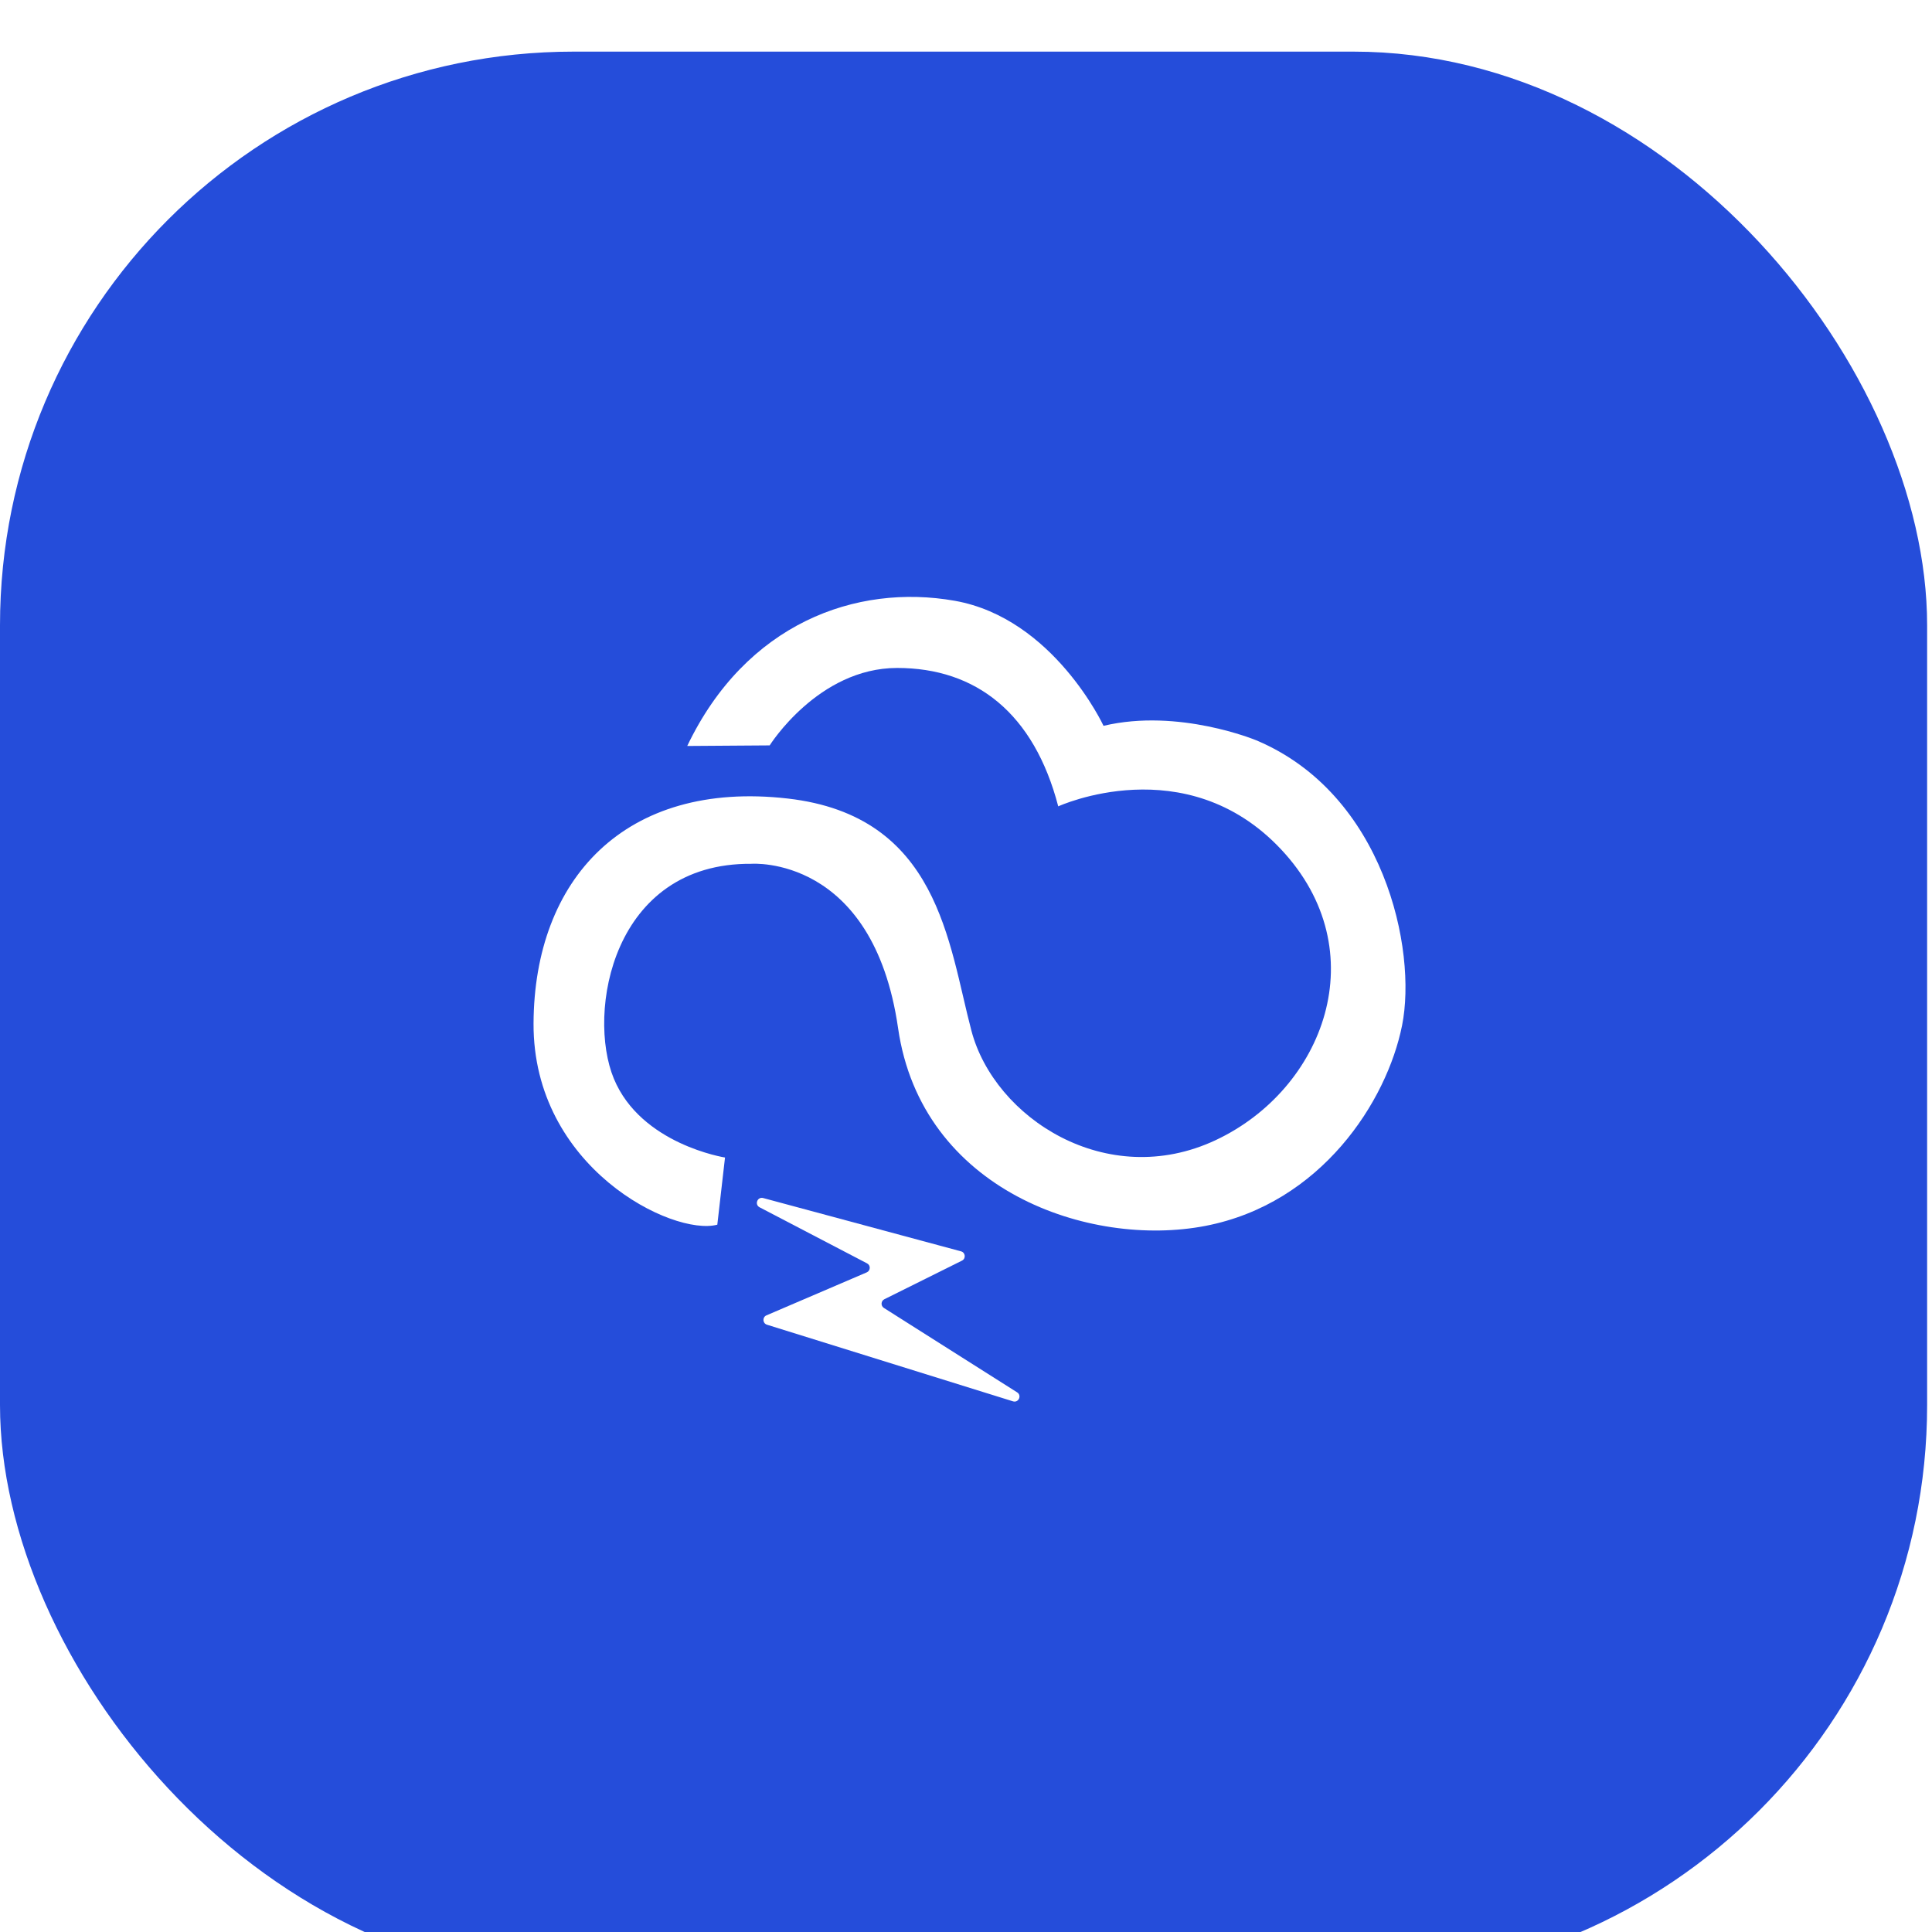 <svg xmlns="http://www.w3.org/2000/svg" width="86" height="86" viewBox="0 0 86 86" fill="none"><g filter="url(#filter0_i_2060_7135)"><rect width="85.783" height="85.783" rx="25.537" fill="#254DDA"/></g><path d="M42.78 55.702L33.972 53.329C33.716 53.26 33.576 53.618 33.812 53.741L38.596 56.237C38.763 56.323 38.753 56.564 38.581 56.638L34.118 58.551C33.928 58.632 33.943 58.906 34.14 58.967L45.091 62.378C45.339 62.456 45.495 62.117 45.276 61.978L39.345 58.221C39.199 58.128 39.21 57.911 39.365 57.834L42.821 56.115C43.004 56.024 42.977 55.755 42.78 55.702Z" fill="white"/><path d="M34.261 33.18C34.261 33.18 36.42 29.733 39.935 29.733C43.45 29.733 46.026 31.751 47.106 35.894C47.106 35.894 52.78 33.284 57.025 37.808C61.272 42.333 58.939 48.494 54.102 50.757C49.264 53.02 44.27 49.769 43.242 45.884C42.213 41.999 41.792 36.315 35.062 35.545C27.81 34.718 23.777 39.148 23.75 45.559C23.724 51.971 29.946 55.039 31.93 54.515L32.273 51.525C32.273 51.525 28.536 50.943 27.324 48.014C26.112 45.085 27.254 38.398 33.451 38.451C33.451 38.451 38.861 38.038 39.977 45.768C41.018 52.988 48.491 55.564 53.652 54.57C58.814 53.574 61.733 49.027 62.411 45.647C63.088 42.266 61.612 35.352 55.927 32.956C55.927 32.956 52.472 31.514 49.122 32.309C49.122 32.309 46.897 27.523 42.5 26.743C38.101 25.965 33.195 27.758 30.591 33.206L34.261 33.18Z" fill="white"/><defs><filter id="filter0_i_2060_7135" x="0" y="0" width="85.783" height="88.081" filterUnits="userSpaceOnUse" color-interpolation-filters="sRGB"><feFlood flood-opacity="0" result="BackgroundImageFix"/><feBlend mode="normal" in="SourceGraphic" in2="BackgroundImageFix" result="shape"/><feColorMatrix in="SourceAlpha" type="matrix" values="0 0 0 0 0 0 0 0 0 0 0 0 0 0 0 0 0 0 127 0" result="hardAlpha"/><feOffset dy="2.298"/><feGaussianBlur stdDeviation="1.532"/><feComposite in2="hardAlpha" operator="arithmetic" k2="-1" k3="1"/><feColorMatrix type="matrix" values="0 0 0 0 1 0 0 0 0 1 0 0 0 0 1 0 0 0 0.17 0"/><feBlend mode="normal" in2="shape" result="effect1_innerShadow_2060_7135"/></filter></defs></svg>